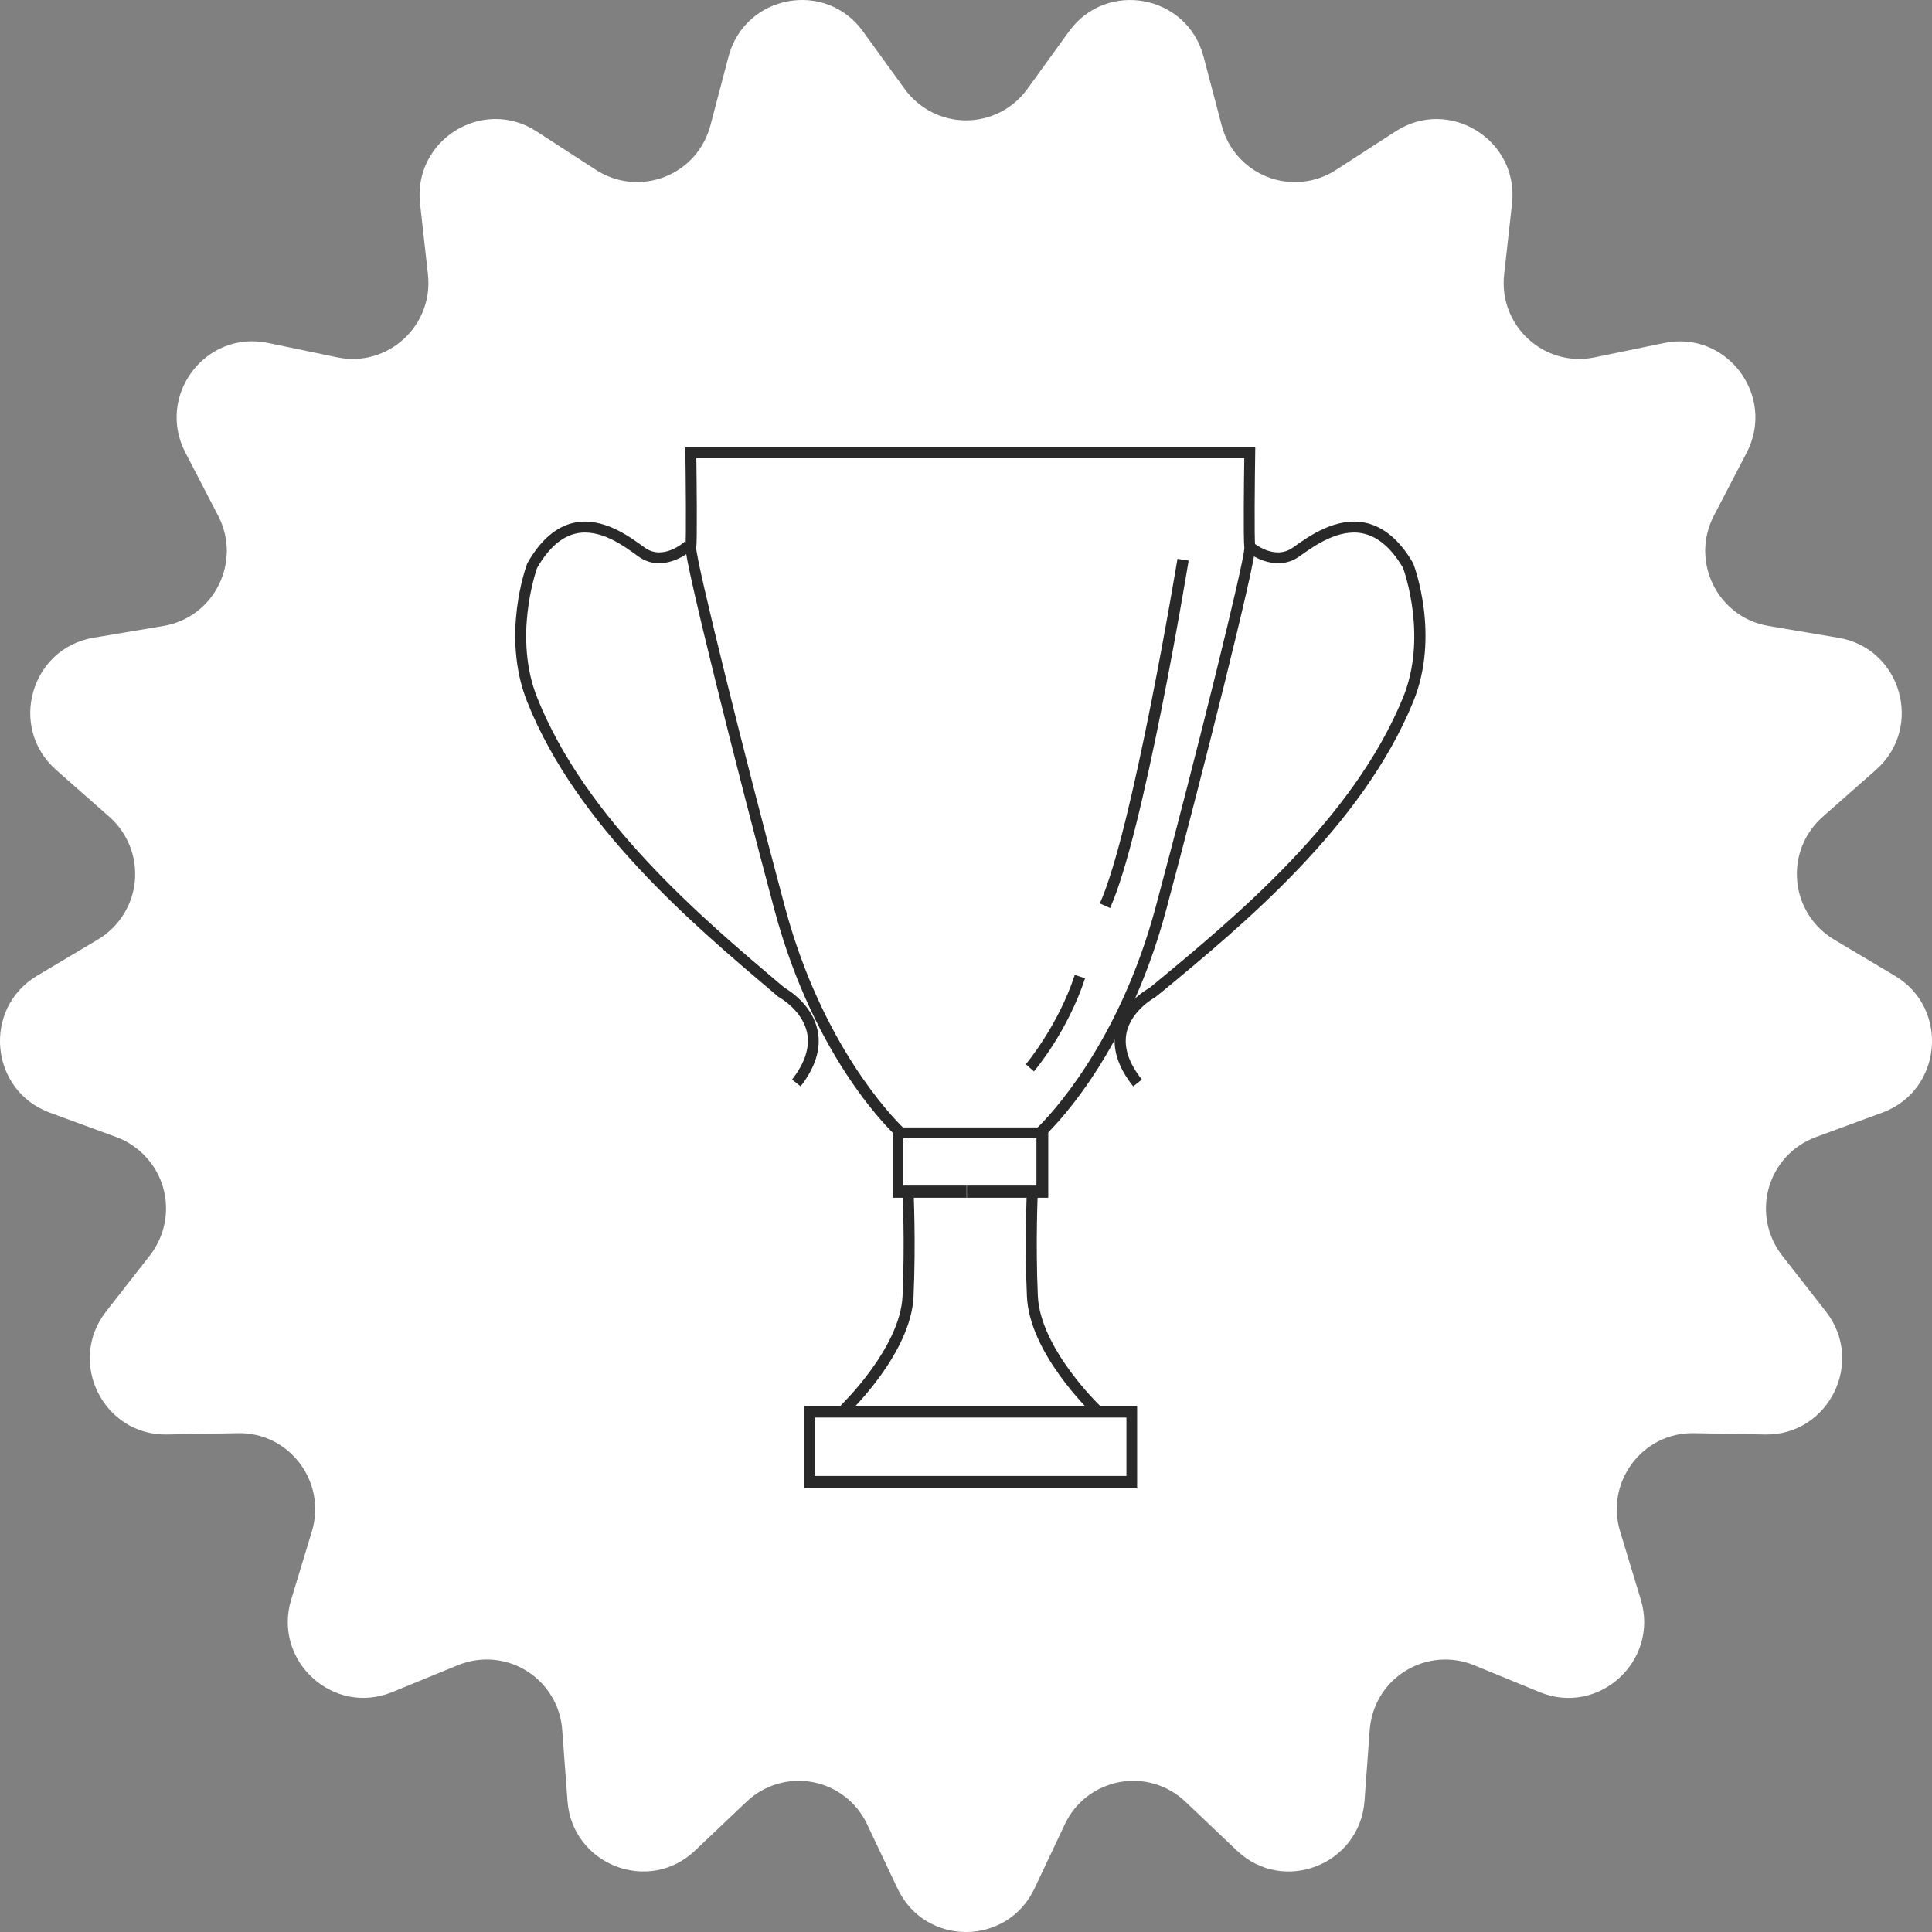 <?xml version="1.0" encoding="UTF-8"?> <svg xmlns="http://www.w3.org/2000/svg" width="26" height="26" viewBox="0 0 26 26" fill="none"><rect x="0" y="0" width="26" height="26" fill="#808080" stroke="none"/> <path d="M9.804 0.762C10.024 -0.072 11.11 -0.276 11.614 0.423L12.175 1.198C12.27 1.328 12.394 1.435 12.537 1.508C12.681 1.582 12.839 1.62 13 1.62C13.162 1.62 13.32 1.582 13.464 1.508C13.607 1.435 13.731 1.328 13.825 1.198L14.386 0.423C14.891 -0.275 15.977 -0.072 16.197 0.762L16.441 1.689C16.482 1.845 16.559 1.989 16.666 2.109C16.773 2.229 16.907 2.323 17.057 2.381C17.207 2.44 17.369 2.461 17.53 2.445C17.69 2.429 17.844 2.375 17.979 2.287L18.781 1.768C19.503 1.3 20.443 1.884 20.348 2.741L20.242 3.694C20.165 4.385 20.782 4.95 21.461 4.809L22.396 4.616C23.237 4.442 23.903 5.327 23.506 6.092L23.064 6.941C22.744 7.558 23.117 8.309 23.8 8.424L24.741 8.583C25.589 8.725 25.891 9.792 25.245 10.361L24.528 10.993C24.407 11.1 24.313 11.234 24.253 11.384C24.194 11.534 24.171 11.696 24.186 11.857C24.2 12.018 24.253 12.172 24.339 12.309C24.425 12.446 24.542 12.56 24.68 12.643L25.501 13.132C26.24 13.572 26.138 14.677 25.331 14.973L24.435 15.303C24.283 15.359 24.147 15.45 24.038 15.568C23.928 15.687 23.848 15.83 23.804 15.985C23.76 16.14 23.754 16.304 23.785 16.462C23.816 16.62 23.884 16.769 23.983 16.896L24.572 17.65C25.103 18.328 24.61 19.321 23.751 19.305L22.797 19.287C22.104 19.274 21.601 19.944 21.803 20.609L22.081 21.526C22.331 22.351 21.515 23.098 20.72 22.772L19.836 22.409C19.687 22.348 19.525 22.323 19.365 22.337C19.204 22.35 19.049 22.402 18.912 22.487C18.775 22.572 18.66 22.688 18.577 22.826C18.494 22.964 18.445 23.12 18.433 23.281L18.363 24.236C18.299 25.097 17.269 25.497 16.645 24.904L15.952 24.246C15.835 24.135 15.694 24.053 15.539 24.007C15.385 23.962 15.222 23.953 15.063 23.983C14.905 24.013 14.756 24.08 14.628 24.178C14.501 24.277 14.399 24.404 14.33 24.55L13.921 25.416C13.552 26.195 12.447 26.195 12.079 25.416L11.669 24.55C11.601 24.404 11.498 24.277 11.371 24.178C11.244 24.08 11.095 24.013 10.936 23.983C10.778 23.953 10.615 23.962 10.46 24.007C10.306 24.053 10.164 24.135 10.047 24.246L9.354 24.904C8.73 25.497 7.7 25.096 7.637 24.236L7.566 23.28C7.555 23.12 7.506 22.964 7.422 22.826C7.339 22.688 7.224 22.572 7.087 22.486C6.951 22.401 6.795 22.35 6.635 22.336C6.474 22.323 6.313 22.348 6.163 22.409L5.28 22.771C4.485 23.098 3.668 22.351 3.919 21.525L4.197 20.609C4.399 19.943 3.895 19.274 3.203 19.287L2.249 19.305C1.389 19.321 0.897 18.328 1.428 17.649L2.017 16.895C2.116 16.768 2.184 16.62 2.215 16.461C2.246 16.303 2.24 16.14 2.196 15.984C2.152 15.829 2.072 15.686 1.962 15.568C1.853 15.449 1.717 15.358 1.565 15.302L0.669 14.973C-0.138 14.676 -0.24 13.572 0.499 13.131L1.32 12.642C1.458 12.559 1.575 12.445 1.661 12.308C1.747 12.172 1.8 12.017 1.815 11.856C1.829 11.695 1.806 11.534 1.747 11.384C1.687 11.234 1.593 11.1 1.472 10.993L0.755 10.361C0.109 9.791 0.412 8.725 1.259 8.582L2.2 8.424C2.884 8.308 3.256 7.558 2.936 6.941L2.495 6.091C2.097 5.326 2.763 4.441 3.605 4.615L4.539 4.809C5.218 4.95 5.836 4.384 5.759 3.693L5.653 2.741C5.558 1.883 6.497 1.3 7.219 1.767L8.021 2.287C8.157 2.374 8.311 2.429 8.471 2.445C8.631 2.461 8.793 2.439 8.943 2.381C9.094 2.322 9.228 2.229 9.335 2.109C9.442 1.989 9.519 1.844 9.56 1.689L9.804 0.762Z" fill="white"></path> <path d="M14.697 19.02C14.663 18.987 13.854 18.206 13.82 17.45C13.786 16.718 13.819 16.026 13.82 16.02L13.967 16.026C13.967 16.033 13.934 16.719 13.967 17.443C13.999 18.143 14.793 18.909 14.801 18.916L14.697 19.02Z" fill="#292929"></path> <path d="M15.25 14.62C15.043 14.36 14.964 14.107 15.015 13.867C15.09 13.518 15.415 13.325 15.47 13.294L15.547 13.231C16.608 12.354 18.211 11.03 18.881 9.388C19.208 8.587 18.909 7.719 18.882 7.643C18.727 7.378 18.545 7.222 18.343 7.179C18.017 7.11 17.693 7.341 17.499 7.479L17.486 7.488C17.207 7.687 16.882 7.517 16.75 7.4L16.849 7.29C16.861 7.301 17.148 7.548 17.399 7.369L17.412 7.36C17.612 7.217 17.983 6.952 18.375 7.035C18.621 7.088 18.837 7.269 19.015 7.575L19.02 7.586C19.035 7.625 19.382 8.554 19.019 9.443C18.336 11.119 16.715 12.457 15.643 13.343L15.547 13.42C15.544 13.422 15.226 13.593 15.161 13.898C15.12 14.093 15.189 14.305 15.367 14.528L15.25 14.62Z" fill="#292929"></path> <path d="M14.021 15.319H12.095L12.074 15.301C12.029 15.261 10.971 14.29 10.423 12.248C9.937 10.437 9.204 7.522 9.224 7.358C9.237 7.252 9.228 6.41 9.224 6.094L9.223 6.02H16.893L16.892 6.094C16.887 6.41 16.878 7.252 16.892 7.358C16.912 7.522 16.178 10.437 15.693 12.248C15.145 14.29 14.087 15.261 14.042 15.301L14.021 15.319ZM12.151 15.172H13.964C14.113 15.028 15.056 14.055 15.552 12.209C16.111 10.124 16.746 7.553 16.746 7.374C16.731 7.247 16.741 6.435 16.745 6.167H9.371C9.375 6.437 9.384 7.257 9.37 7.377C9.368 7.544 10.004 10.12 10.564 12.209C11.06 14.058 12.003 15.028 12.151 15.172V15.172Z" fill="#292929"></path> <path d="M15.303 20.02H10.82V18.92H15.303V20.02ZM10.965 19.863H15.159V19.077H10.965V19.863Z" fill="#292929"></path> <path d="M14.107 16.119H13.012V15.955H13.948V15.219H14.107V16.119Z" fill="#292929"></path> <path d="M13.008 16.119H12.012V15.219H12.156V15.955H13.008V16.119Z" fill="#292929"></path> <path d="M11.416 19.02L11.312 18.916C11.32 18.909 12.114 18.142 12.146 17.443C12.179 16.719 12.146 16.033 12.146 16.026L12.294 16.02C12.294 16.026 12.327 16.718 12.294 17.45C12.259 18.206 11.45 18.987 11.416 19.02Z" fill="#292929"></path> <path d="M10.774 14.62L10.659 14.528C10.834 14.305 10.901 14.092 10.861 13.897C10.796 13.591 10.487 13.422 10.484 13.42L10.471 13.412L10.391 13.343C9.344 12.457 7.761 11.119 7.094 9.443C6.741 8.554 7.079 7.625 7.094 7.586L7.099 7.576C7.273 7.269 7.483 7.088 7.724 7.035C8.105 6.952 8.468 7.217 8.663 7.36L8.676 7.369C8.921 7.548 9.201 7.301 9.213 7.29L9.31 7.4C9.181 7.517 8.864 7.687 8.591 7.488L8.578 7.479C8.389 7.341 8.073 7.11 7.754 7.179C7.557 7.222 7.38 7.378 7.228 7.643C7.202 7.719 6.91 8.587 7.229 9.388C7.883 11.03 9.448 12.354 10.484 13.231L10.559 13.294C10.613 13.325 10.93 13.518 11.003 13.867C11.053 14.107 10.976 14.36 10.774 14.62Z" fill="#292929"></path> <path d="M14.939 12.22L14.801 12.158C15.24 11.189 15.84 7.556 15.846 7.52L15.996 7.544C15.972 7.694 15.386 11.232 14.939 12.22Z" fill="#292929"></path> <path d="M13.914 14.419L13.805 14.322C13.809 14.317 14.241 13.803 14.464 13.119L14.602 13.166C14.369 13.878 13.933 14.397 13.914 14.419Z" fill="#292929"></path> </svg> 